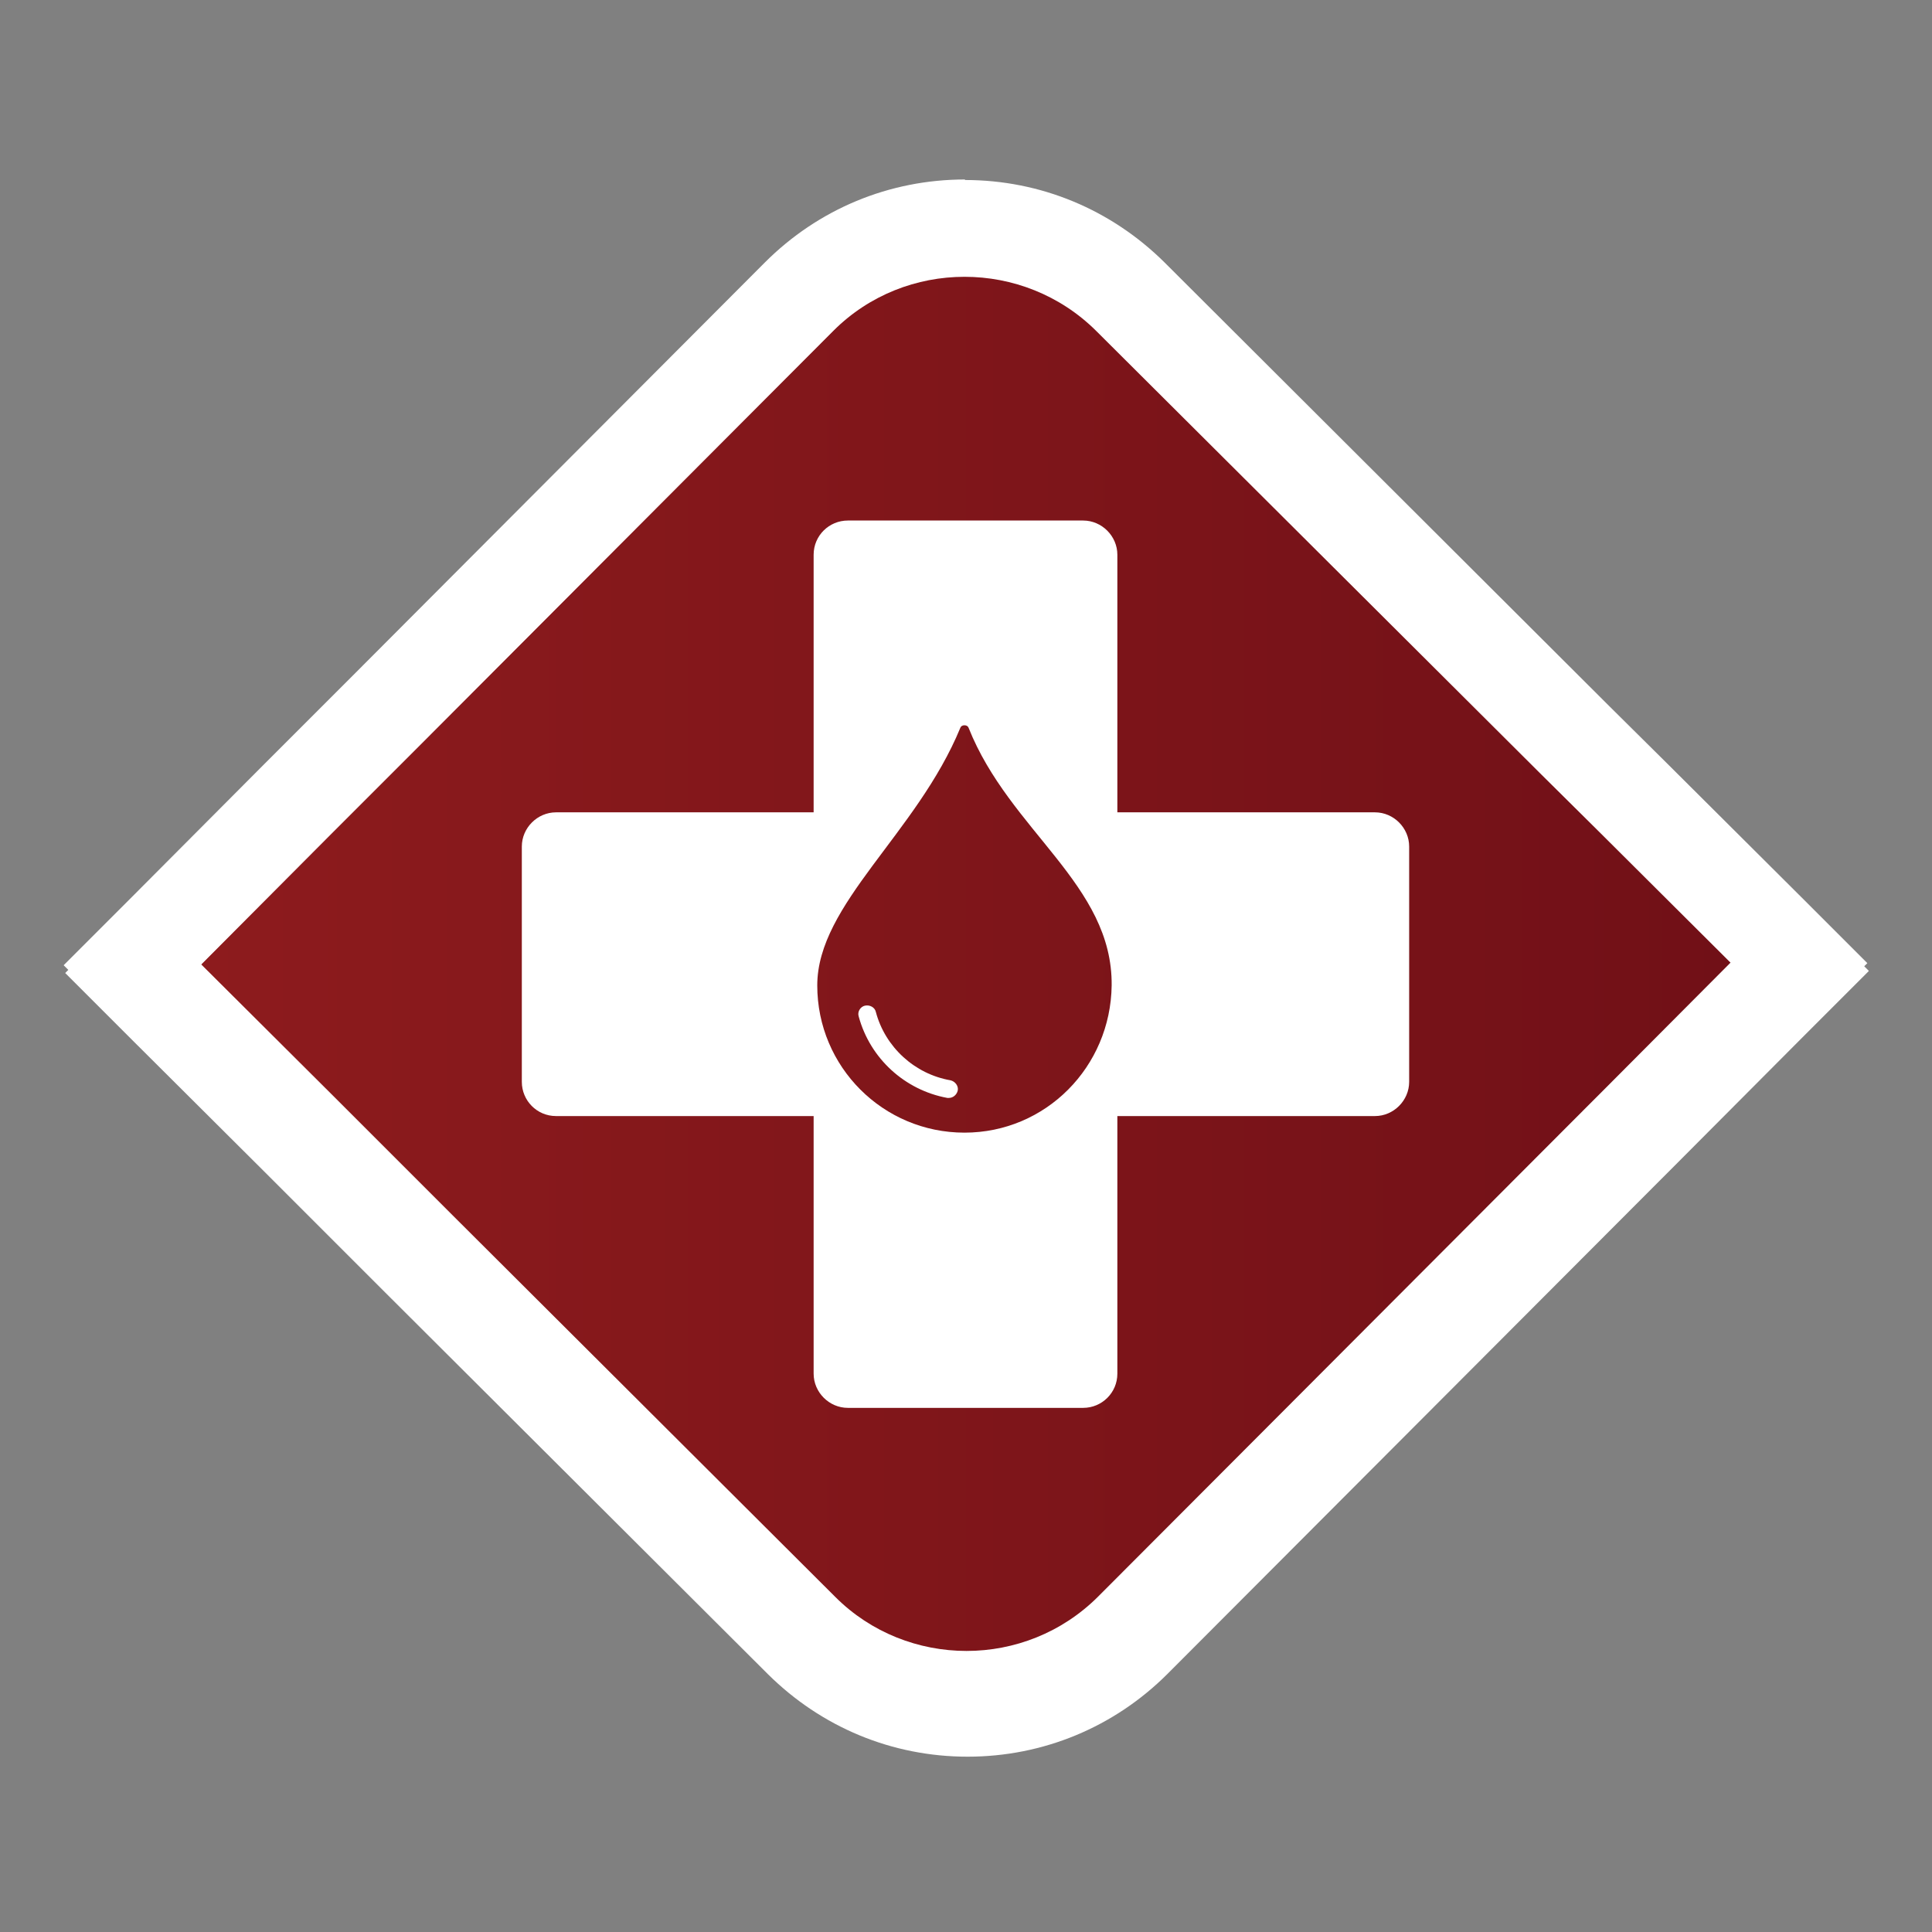 <?xml version="1.0" encoding="UTF-8"?>
<svg id="Vrstva_1" xmlns="http://www.w3.org/2000/svg" xmlns:xlink="http://www.w3.org/1999/xlink" version="1.1" viewBox="0 0 745.51 745.51">
  <rect x="0" y="0" width="745.51" height="745.51" fill="#808080" stroke="none"/>
  <!-- Generator: Adobe Illustrator 29.5.0, SVG Export Plug-In . SVG Version: 2.1.0 Build 137)  -->
  <defs>
    <style>
      .st0 {
        fill: #9c7ac6;
      }

      .st1 {
        fill: url(#Nepojmenovaný_přechod);
      }

      .st2 {
        fill: #fff;
      }
    </style>
    <linearGradient id="Nepojmenovaný_přechod" data-name="Nepojmenovaný přechod" x1="77.36" y1="372.88" x2="667.96" y2="372.88" gradientTransform="translate(0 745.04) scale(1 -1)" gradientUnits="userSpaceOnUse">
      <stop offset="0" stop-color="#8d1b1d"/>
      <stop offset="1" stop-color="#711017"/>
    </linearGradient>
  </defs>
  <path class="st0" d="M424.16,619.46l188-188.4,5.6-5.6,50.6-50.8-50.8-50.6-22.2-22-172-171.4c-28-27.8-73.6-27.8-101.4,0l-159.2,159.6-34.4,34.4-50.6,50.8,50.8,50.6,46.2,46.2,147.8,147.4c28,27.8,73.6,27.8,101.4,0l.2-.2Z"/>
  <path class="st2" d="M372.96,109.46c18.4,0,36.8,7,50.6,20.8l172,171.4,22.2,22,50.8,50.6-50.6,50.8-5.6,5.6-188,188.4c-14,14-32.4,21-50.8,21s-36.8-7-50.6-20.8l-147.8-147.4-46.2-46.2-50.8-50.6,50.6-50.8,34.4-34.4,159.2-159.6c14-14,32.4-21,50.8-21M372.96,72.26c-29.2,0-56.6,11.4-77.2,32l-159.2,159.6-34.4,34.4-50.6,50.8-26.4,26.4,26.4,26.4,50.8,50.6,46.2,46.2,147.8,147.4c20.6,20.4,47.8,31.8,77,31.8s56.6-11.4,77.2-32l188-188.4,5.6-5.6,50.6-50.8,26.4-26.4-26.4-26.4-50.8-50.6-22.2-22-171.8-171.4c-20.6-20.4-47.8-31.8-77-31.8h0v-.2Z"/>
  <path class="st1" d="M423.76,616.46l188-188.4,5.6-5.6,50.6-50.8-50.8-50.6-22.2-22-172-171.4c-28-27.8-73.6-27.8-101.4,0l-159.2,159.6-34.4,34.4-50.6,50.8,50.8,50.6,46.2,46.2,147.8,147.4c28,27.8,73.6,27.8,101.4,0l.2-.2Z"/>
  <path class="st2" d="M372.36,106.46c18.4,0,36.8,7,50.6,20.8l172,171.4,22.2,22,50.8,50.6-50.6,50.8-5.6,5.6-188,188.4c-14,14-32.4,21-50.8,21s-36.8-7-50.6-20.8l-147.8-147.4-46.2-46.2-50.8-50.6,50.6-50.8,34.4-34.4,159.2-159.6c14-14,32.4-21,50.8-21M372.36,69.26c-29.2,0-56.6,11.4-77.2,32l-159.2,159.6-34.4,34.4-50.6,50.8-26.4,26.4,26.4,26.4,50.8,50.6,46.2,46.2,147.8,147.4c20.6,20.4,47.8,31.8,77,31.8s56.6-11.4,77.2-32l188-188.4,5.6-5.6,50.6-50.8,26.4-26.4-26.4-26.4-50.8-50.6-22.2-22-171.8-171.4c-20.6-20.4-47.8-31.8-77-31.8h0v-.2Z"/>
  <g>
    <path class="st2" d="M530.56,313.46h-99.4v-99.4c0-7.2-6-13.2-13.2-13.2h-90.8c-7.2,0-13.2,5.8-13.2,13.2v99.4h-99.4c-7.2,0-13.2,6-13.2,13.2v90.8c0,7.2,5.8,13.2,13.2,13.2h99.4v99.4c0,7.2,6,13.2,13.2,13.2h90.8c7.2,0,13.2-5.8,13.2-13.2v-99.4h99.4c7.2,0,13.2-6,13.2-13.2v-90.8c0-7.2-6-13.2-13.2-13.2h0ZM372.16,437.06c-31.4,0-56.8-25.4-56.8-56.8s38.4-58.6,55.2-99.4c.2-.6.8-1,1.6-1s1.4.4,1.6,1c15.8,39.8,55.6,60.4,55.2,99.4-.4,31.4-25.4,56.8-56.8,56.8Z"/>
    <path class="st2" d="M366.76,416.86c-13.8-2.4-25.2-12.8-28.8-26.4-.4-1.8-2.4-2.8-4.2-2.4-1.8.4-3,2.4-2.4,4.2,4.4,16.2,17.8,28.4,34.2,31.4h.6c1.6,0,3-1.2,3.4-2.8.4-1.8-1-3.6-2.8-4Z"/>
  </g>
</svg>